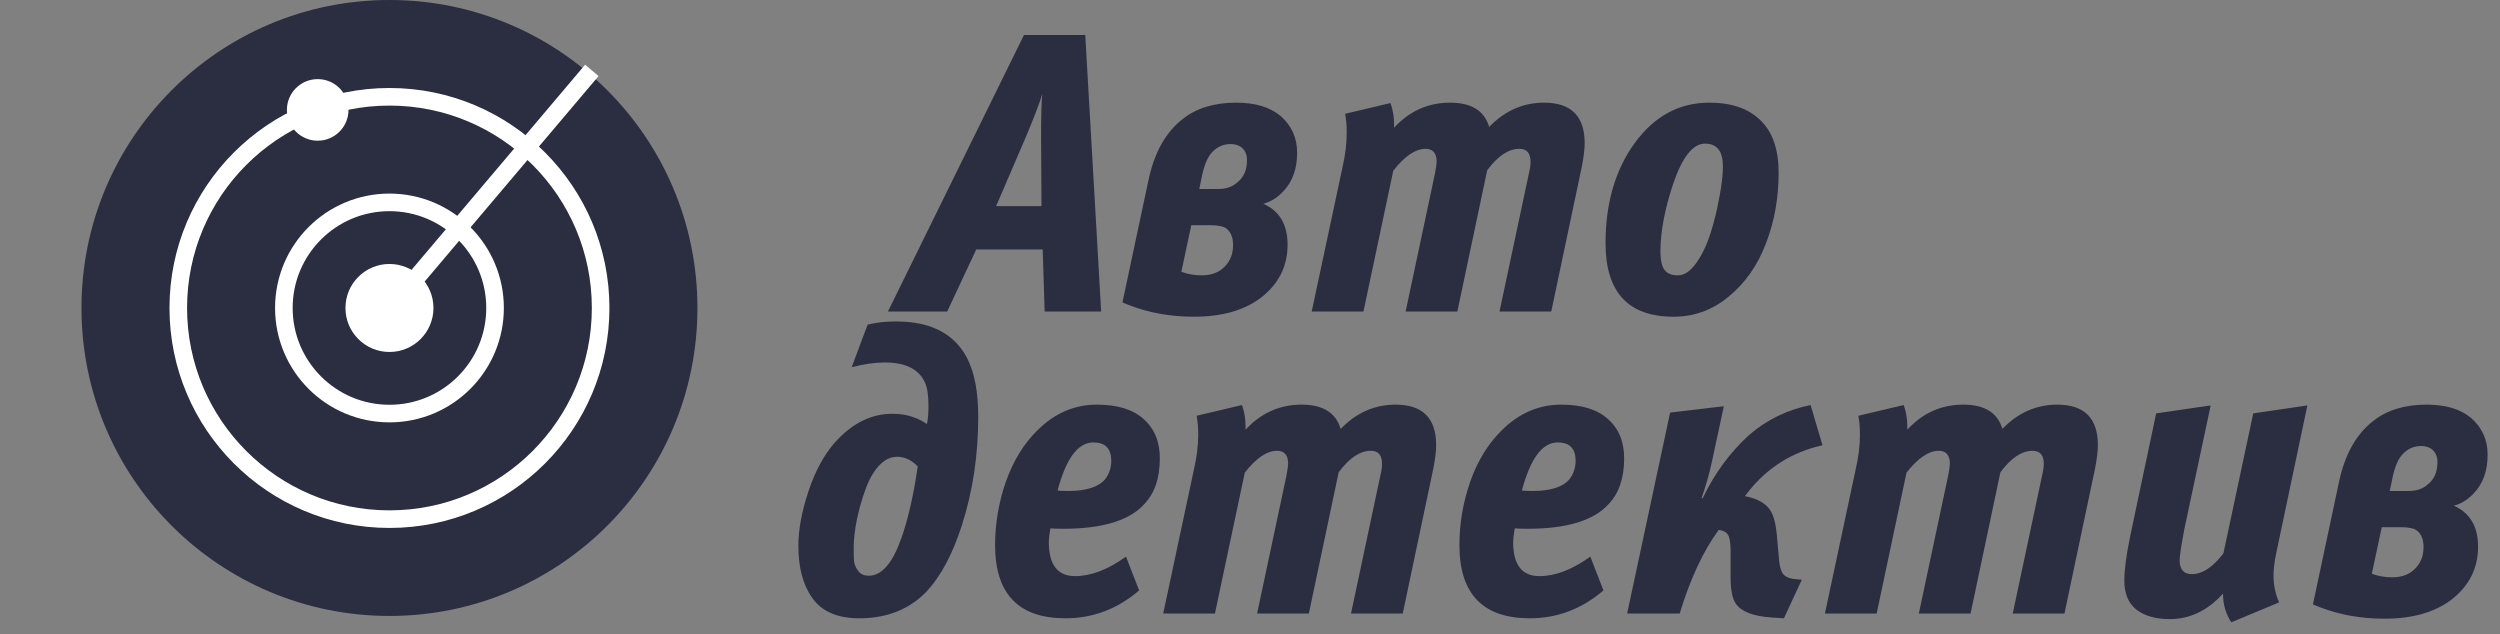 <svg width="138" height="35" viewBox="0 0 138 35" fill="none" xmlns="http://www.w3.org/2000/svg">
    <rect x="0" y="0" width="138" height="35" fill="#808080" stroke="none"/>
    <circle cx="21.498" cy="17" r="17" fill="#2B2D40"/>
    <circle cx="21.498" cy="17" r="11.657" fill="#2B2D40" stroke="white" stroke-width="0.971"/>
    <circle cx="21.498" cy="17" r="5.829" fill="#2B2D40" stroke="white" stroke-width="0.971"/>
    <circle cx="21.498" cy="17" r="2.429" fill="white"/>
    <circle cx="17.537" cy="6.067" r="1.7" fill="white"/>
    <path d="M21.983 16.514L32.669 3.886" stroke="white" stroke-width="0.971"/>
    <path d="M60.784 17.198H57.665L57.556 13.771H53.888L52.284 17.198H49.012L56.523 1.933H59.906L60.784 17.198ZM57.468 7.599C57.468 6.384 57.49 5.579 57.534 5.183C57.416 5.608 57.109 6.413 56.611 7.599L54.986 11.377H57.49L57.468 7.599ZM61.959 16.692L63.386 9.993C63.709 8.427 64.353 7.277 65.319 6.545C66.066 5.96 67.04 5.667 68.24 5.667C69.295 5.667 70.115 5.916 70.7 6.413C71.301 6.941 71.601 7.614 71.601 8.434C71.601 9.313 71.352 10.015 70.854 10.543C70.517 10.909 70.144 11.143 69.734 11.245C70.627 11.641 71.074 12.395 71.074 13.508C71.074 14.708 70.576 15.689 69.58 16.451C68.658 17.139 67.435 17.483 65.912 17.483C64.624 17.483 63.43 17.271 62.332 16.846L61.959 16.692ZM65.759 12.431L65.21 15.001C65.561 15.133 65.934 15.199 66.33 15.199C66.871 15.199 67.296 15.038 67.603 14.716C67.911 14.408 68.065 14.013 68.065 13.53C68.065 13.12 67.948 12.819 67.713 12.629C67.552 12.497 67.245 12.431 66.791 12.431H65.759ZM66.198 10.433H67.252C67.677 10.433 68.021 10.316 68.284 10.081C68.65 9.803 68.834 9.393 68.834 8.851C68.834 8.559 68.746 8.332 68.57 8.171C68.409 8.024 68.197 7.951 67.933 7.951C67.538 7.951 67.201 8.097 66.923 8.39C66.688 8.624 66.505 9.027 66.374 9.598L66.198 10.433ZM87.32 9.181L85.629 17.198H82.773L84.399 9.554C84.457 9.32 84.486 9.115 84.486 8.939C84.486 8.456 84.281 8.214 83.871 8.214C83.271 8.214 82.678 8.61 82.092 9.4L80.445 17.198H77.59L79.215 9.554C79.274 9.232 79.303 9.027 79.303 8.939C79.303 8.456 79.098 8.214 78.688 8.214C78.132 8.214 77.539 8.617 76.909 9.422L75.262 17.198H72.406L74.098 9.269C74.259 8.58 74.339 7.929 74.339 7.314C74.339 6.933 74.31 6.589 74.251 6.282L76.755 5.689C76.887 6.055 76.953 6.45 76.953 6.875V7.05C77.802 6.128 78.835 5.667 80.05 5.667C81.221 5.667 81.939 6.113 82.202 7.006C83.066 6.113 84.076 5.667 85.233 5.667C86.727 5.667 87.474 6.413 87.474 7.907C87.474 8.214 87.422 8.639 87.32 9.181ZM98.18 9.532C98.18 10.938 97.946 12.241 97.477 13.442C97.023 14.642 96.342 15.616 95.434 16.363C94.541 17.11 93.524 17.483 92.382 17.483C89.878 17.483 88.626 16.129 88.626 13.42C88.626 11.223 89.16 9.386 90.229 7.907C91.313 6.413 92.689 5.667 94.358 5.667C95.588 5.667 96.533 5.996 97.192 6.655C97.85 7.299 98.18 8.258 98.18 9.532ZM95.105 9.181C95.105 8.346 94.776 7.929 94.117 7.929C93.458 7.929 92.879 8.646 92.382 10.081C91.898 11.502 91.657 12.768 91.657 13.881C91.657 14.35 91.73 14.686 91.876 14.891C92.023 15.096 92.272 15.199 92.623 15.199C92.975 15.199 93.311 14.972 93.633 14.518C93.956 14.064 94.219 13.515 94.424 12.871C94.629 12.212 94.79 11.553 94.907 10.894C95.039 10.22 95.105 9.649 95.105 9.181Z" fill="#2B2D40"/>
    <path d="M47.013 20.271L47.892 17.921C48.36 17.804 48.865 17.745 49.407 17.745C50.213 17.745 50.886 17.848 51.428 18.053C52.306 18.375 52.958 18.946 53.383 19.766C53.793 20.557 53.998 21.64 53.998 23.017C53.998 25.125 53.697 27.116 53.097 28.991C52.585 30.587 51.933 31.809 51.142 32.658C50.191 33.639 48.953 34.13 47.431 34.13C46.23 34.13 45.366 33.757 44.839 33.01C44.326 32.292 44.07 31.333 44.07 30.133C44.07 29.239 44.253 28.244 44.619 27.146C44.985 26.033 45.468 25.132 46.069 24.444C47.021 23.375 48.082 22.841 49.254 22.841C49.707 22.841 50.103 22.907 50.44 23.038C50.703 23.126 50.945 23.251 51.164 23.412C51.223 23.163 51.252 22.826 51.252 22.401C51.252 21.816 51.186 21.384 51.054 21.106C50.718 20.373 49.978 20.008 48.836 20.008C48.294 20.008 47.687 20.095 47.013 20.271ZM47.123 30.264C47.123 30.572 47.13 30.821 47.145 31.011C47.174 31.187 47.255 31.363 47.387 31.538C47.518 31.699 47.709 31.78 47.958 31.78C48.66 31.78 49.254 31.106 49.737 29.759C50.117 28.705 50.425 27.365 50.659 25.74C50.308 25.389 49.927 25.213 49.517 25.213C49.019 25.213 48.573 25.528 48.177 26.157C47.928 26.553 47.687 27.175 47.453 28.024C47.233 28.873 47.123 29.62 47.123 30.264ZM64.022 25.301C64.022 26.399 63.729 27.248 63.143 27.849C62.323 28.742 60.837 29.188 58.685 29.188C58.377 29.188 58.143 29.181 57.982 29.166C57.923 29.518 57.894 29.767 57.894 29.913C57.894 31.172 58.377 31.802 59.343 31.802C60.222 31.802 61.159 31.443 62.155 30.726L62.88 32.593C61.679 33.617 60.325 34.13 58.816 34.13C56.225 34.13 54.929 32.783 54.929 30.089C54.929 28.903 55.127 27.739 55.522 26.596C55.932 25.44 56.51 24.495 57.257 23.763C58.209 22.811 59.307 22.336 60.551 22.336C61.679 22.336 62.536 22.599 63.121 23.126C63.722 23.653 64.022 24.378 64.022 25.301ZM61.342 25.433C61.342 24.759 61.013 24.422 60.354 24.422C59.505 24.422 58.846 25.308 58.377 27.08C58.524 27.094 58.721 27.102 58.97 27.102C59.966 27.102 60.647 26.882 61.013 26.443C61.232 26.15 61.342 25.813 61.342 25.433ZM79.122 25.85L77.431 33.867H74.576L76.201 26.223C76.26 25.989 76.289 25.784 76.289 25.608C76.289 25.125 76.084 24.883 75.674 24.883C75.074 24.883 74.481 25.279 73.895 26.069L72.248 33.867H69.392L71.018 26.223C71.076 25.901 71.106 25.696 71.106 25.608C71.106 25.125 70.9 24.883 70.49 24.883C69.934 24.883 69.341 25.286 68.712 26.091L67.064 33.867H64.209L65.9 25.938C66.061 25.249 66.142 24.598 66.142 23.983C66.142 23.602 66.112 23.258 66.054 22.951L68.558 22.358C68.689 22.724 68.755 23.119 68.755 23.544V23.719C69.605 22.797 70.637 22.336 71.852 22.336C73.024 22.336 73.741 22.782 74.005 23.675C74.869 22.782 75.879 22.336 77.036 22.336C78.529 22.336 79.276 23.082 79.276 24.576C79.276 24.883 79.225 25.308 79.122 25.85ZM89.653 25.301C89.653 26.399 89.36 27.248 88.775 27.849C87.954 28.742 86.468 29.188 84.316 29.188C84.008 29.188 83.774 29.181 83.613 29.166C83.555 29.518 83.525 29.767 83.525 29.913C83.525 31.172 84.008 31.802 84.975 31.802C85.853 31.802 86.79 31.443 87.786 30.726L88.511 32.593C87.31 33.617 85.956 34.13 84.448 34.13C81.856 34.13 80.56 32.783 80.56 30.089C80.56 28.903 80.758 27.739 81.153 26.596C81.563 25.44 82.141 24.495 82.888 23.763C83.84 22.811 84.938 22.336 86.183 22.336C87.31 22.336 88.167 22.599 88.752 23.126C89.353 23.653 89.653 24.378 89.653 25.301ZM86.974 25.433C86.974 24.759 86.644 24.422 85.985 24.422C85.136 24.422 84.477 25.308 84.008 27.08C84.155 27.094 84.353 27.102 84.601 27.102C85.597 27.102 86.278 26.882 86.644 26.443C86.864 26.15 86.974 25.813 86.974 25.433ZM92.19 22.775L95.155 22.424L94.518 25.389C94.372 26.091 94.174 26.794 93.925 27.497H93.991C94.65 26.121 95.507 24.957 96.561 24.005C97.527 23.17 98.655 22.621 99.943 22.358L100.602 24.576L100.251 24.664C98.64 25.103 97.33 26.011 96.32 27.387L96.517 27.431C97.103 27.578 97.505 27.826 97.725 28.178C97.901 28.456 98.018 28.888 98.076 29.474L98.208 30.945C98.238 31.238 98.296 31.465 98.384 31.626C98.501 31.802 98.699 31.912 98.977 31.956L99.46 32L98.472 34.13L97.791 34.086C96.766 34.013 96.107 33.757 95.814 33.317C95.624 33.054 95.529 32.563 95.529 31.846V30.462C95.529 30.038 95.492 29.745 95.419 29.584C95.331 29.393 95.148 29.283 94.87 29.254C94.021 30.411 93.303 31.948 92.717 33.867H89.818L92.19 22.775ZM115.649 25.85L113.958 33.867H111.103L112.728 26.223C112.787 25.989 112.816 25.784 112.816 25.608C112.816 25.125 112.611 24.883 112.201 24.883C111.601 24.883 111.008 25.279 110.422 26.069L108.775 33.867H105.92L107.545 26.223C107.603 25.901 107.633 25.696 107.633 25.608C107.633 25.125 107.428 24.883 107.018 24.883C106.461 24.883 105.868 25.286 105.239 26.091L103.591 33.867H100.736L102.427 25.938C102.588 25.249 102.669 24.598 102.669 23.983C102.669 23.602 102.64 23.258 102.581 22.951L105.085 22.358C105.217 22.724 105.283 23.119 105.283 23.544V23.719C106.132 22.797 107.164 22.336 108.379 22.336C109.551 22.336 110.268 22.782 110.532 23.675C111.396 22.782 112.406 22.336 113.563 22.336C115.056 22.336 115.803 23.082 115.803 24.576C115.803 24.883 115.752 25.308 115.649 25.85ZM127.366 22.38L125.653 30.506C125.551 30.989 125.499 31.407 125.499 31.758C125.499 32.3 125.602 32.798 125.807 33.252L123.171 34.35C122.864 33.896 122.71 33.369 122.71 32.768C121.861 33.705 120.88 34.174 119.767 34.174C118.991 34.174 118.376 33.998 117.922 33.647C117.483 33.295 117.263 32.761 117.263 32.044C117.263 31.472 117.366 30.682 117.571 29.671L119.02 22.819L122.029 22.38L120.58 29.188C120.404 30.111 120.316 30.689 120.316 30.923C120.316 31.436 120.543 31.692 120.997 31.692C121.568 31.692 122.146 31.311 122.732 30.55L124.379 22.819L127.366 22.38ZM127.674 33.361L129.101 26.662C129.424 25.096 130.068 23.946 131.034 23.214C131.781 22.628 132.755 22.336 133.955 22.336C135.01 22.336 135.83 22.584 136.415 23.082C137.016 23.61 137.316 24.283 137.316 25.103C137.316 25.982 137.067 26.684 136.569 27.212C136.232 27.578 135.859 27.812 135.449 27.914C136.342 28.31 136.789 29.064 136.789 30.177C136.789 31.377 136.291 32.358 135.295 33.12C134.373 33.808 133.15 34.152 131.627 34.152C130.339 34.152 129.145 33.94 128.047 33.515L127.674 33.361ZM131.473 29.1L130.924 31.67C131.276 31.802 131.649 31.868 132.044 31.868C132.586 31.868 133.011 31.707 133.318 31.385C133.626 31.077 133.78 30.682 133.78 30.198C133.78 29.789 133.662 29.488 133.428 29.298C133.267 29.166 132.96 29.1 132.506 29.1H131.473ZM131.913 27.102H132.967C133.392 27.102 133.736 26.985 133.999 26.75C134.365 26.472 134.548 26.062 134.548 25.52C134.548 25.227 134.46 25 134.285 24.839C134.124 24.693 133.911 24.62 133.648 24.62C133.252 24.62 132.916 24.766 132.638 25.059C132.403 25.293 132.22 25.696 132.088 26.267L131.913 27.102Z" fill="#2B2D40"/>
</svg>
